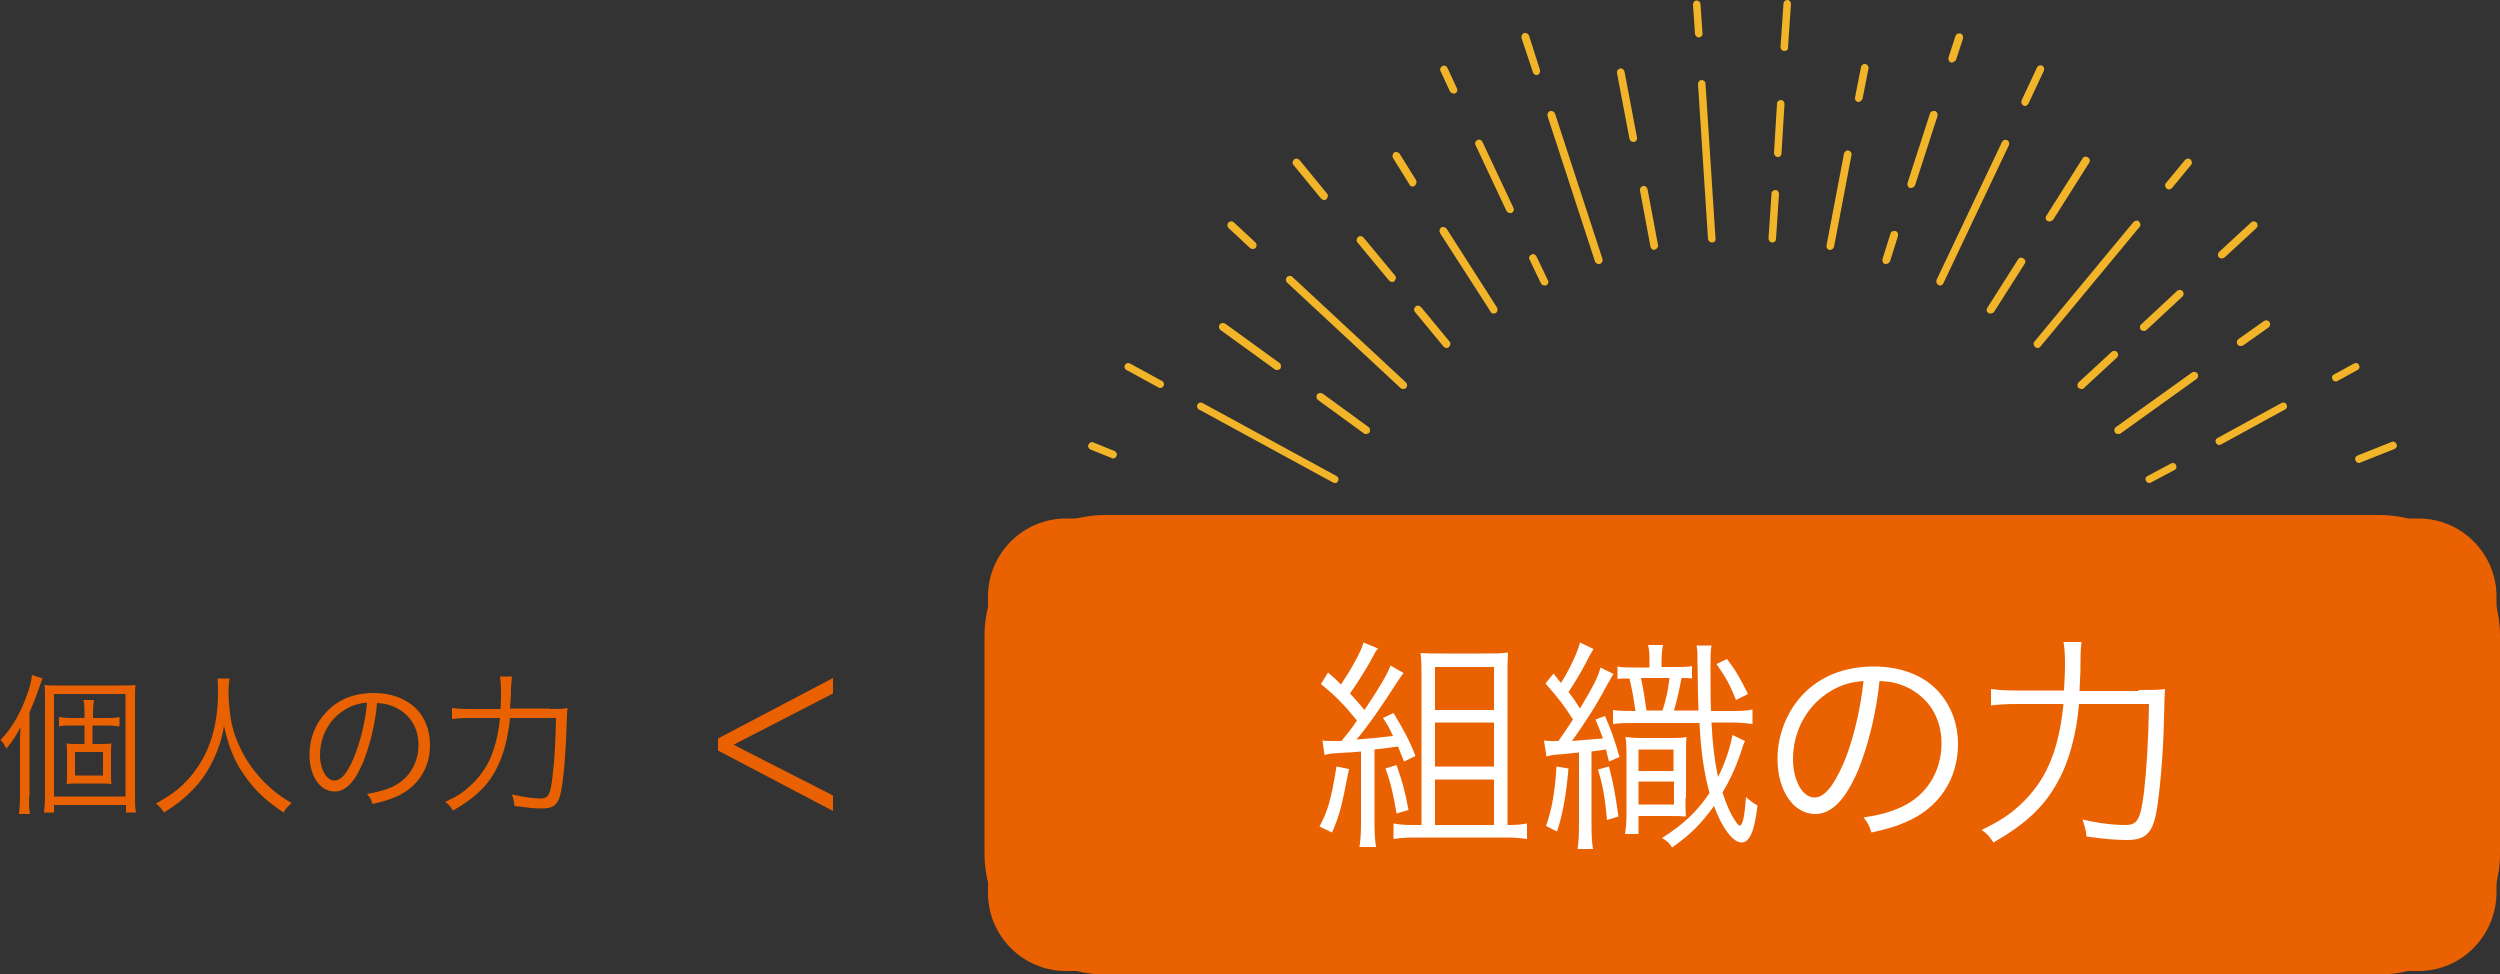 <svg version="1.1" id="レイヤー_1" xmlns="http://www.w3.org/2000/svg" x="0" y="0" width="500" height="194.9" xml:space="preserve"><rect width="100%" height="100%" fill="#333333" stroke="none"/><style>.st0{fill:#ea6101}.st1{fill:#fff}.st2{fill:#f2b529}</style><path class="st0" d="M483.7 194.2H213.2c-8.6 0-15.6-7-15.6-15.6v-59.3c0-8.6 7-15.6 15.6-15.6h270.5c8.6 0 15.6 7 15.6 15.6v59.3c-.1 8.6-7 15.6-15.6 15.6z"/><path class="st0" d="M475.8 194.9H221.1c-13.4 0-24.2-10.9-24.2-24.2v-43.5c0-13.4 10.9-24.2 24.2-24.2h254.7c13.4 0 24.2 10.9 24.2 24.2v43.5c0 13.4-10.9 24.2-24.2 24.2zm-254.7-90.5c-12.5 0-22.7 10.2-22.7 22.7v43.5c0 12.5 10.2 22.7 22.7 22.7h254.7c12.5 0 22.7-10.2 22.7-22.7v-43.5c0-12.5-10.2-22.7-22.7-22.7H221.1zM5.8 159.3c0 1.4 0 2.4.2 3.5H3.8c.1-1.1.2-2.1.2-3.6v-10.1c0-1.5 0-2 .1-3.7-.9 1.8-1.6 2.8-2.8 4.3-.4-.7-.7-1.2-1.2-1.7 2.2-2.3 3.8-5 5.1-8.5.8-2.1 1-2.9 1.2-4.5l2.1.7c-.2.5-.3.8-.6 1.6-.6 1.9-1.1 3-2 5.2v16.8zM9 140.2c0-1.6 0-2.3-.1-3.2.8.1 1.6.1 2.6.1h12.7c1.4 0 2.1 0 2.9-.1-.1.8-.1 1.5-.1 3.3v18.6c0 1.9 0 2.7.2 3.6h-2V161H10.8v1.5h-2c.1-.9.2-1.8.2-3.5v-18.8zm1.8 19.1h14.3v-20.5H10.8v20.5zm8.8-10.5c1.1 0 1.8 0 2.7-.1-.1.6-.1 1-.1 2.4v3.3c0 1.4 0 1.9.1 2.4-.9-.1-1.8-.1-2.8-.1H16c-1.2 0-1.9 0-2.7.1.1-.6.1-1 .1-2.4V151c0-1.3 0-1.7-.1-2.3.8.1 1.5.1 2.7.1h.9v-3.7h-2.7c-1 0-1.7 0-2.4.2v-1.9c.7.1 1.3.2 2.4.2h2.7v-.9c0-1.4-.1-2.1-.2-2.7h2.1c-.1.7-.2 1.4-.2 2.7v.9h2.8c1.1 0 1.7 0 2.5-.2v1.9c-.8-.1-1.4-.2-2.5-.2h-2.9v3.7h1.1zm-4.6 6.3h5.6v-4.7H15v4.7zM45.9 135.8c-.1.5-.2 1.7-.2 2.7 0 1.8.3 4.9.7 6.5.5 2.4 2.1 6 3.9 8.4 1.2 1.7 2.8 3.4 4.5 4.8 1 .8 1.7 1.3 3.5 2.4-.7.7-1.1 1-1.6 1.9-3.7-2.5-5.9-4.6-8-7.7-1.9-2.7-3-5.6-3.9-9.6-.5 2.9-1.1 4.5-2.1 6.7-1.1 2.3-2.4 4.3-4.3 6.2-1.7 1.7-2.9 2.7-5.6 4.4-.5-.8-.9-1.2-1.6-1.8 3-1.7 4.4-2.7 6.2-4.6 4.2-4.5 6.2-10.3 6.2-17.7 0-1.3 0-1.9-.1-2.7h2.4zM72.6 152.5c-1.7 4-3.5 5.8-5.7 5.8-2.9 0-5-3.1-5-7.4 0-3.1 1.1-6.1 3.2-8.3 2.4-2.7 5.7-4 9.7-4 3.4 0 6.3 1.1 8.3 3 1.9 1.8 2.9 4.5 2.9 7.4 0 4.7-2.5 8.5-6.9 10.4-1.4.6-2.5.9-4.6 1.4-.3-1-.5-1.3-1.1-2 2.2-.4 3.6-.8 5-1.4 3.3-1.5 5.3-4.7 5.3-8.4 0-3.4-1.7-6.2-4.8-7.6-1.1-.5-2-.7-3.5-.8-.3 4.1-1.5 8.7-2.8 11.9zM68.9 142c-3 1.8-4.9 5.2-4.9 9 0 2.9 1.3 5.1 2.9 5.1 1.3 0 2.5-1.4 3.8-4.4 1.2-2.8 2.4-7.3 2.7-11.2-1.8.2-3.1.6-4.5 1.5zM110 141.8c1.8 0 2.7 0 3.5-.2-.1 1.1-.1 1.1-.2 4-.1 4.4-.6 10.5-1.1 12.7-.5 2.6-1.4 3.4-3.9 3.4-1.4 0-3.1-.2-5.4-.5-.1-.9-.2-1.4-.5-2.3 2.4.5 4.2.8 5.7.8 1.6 0 2-.8 2.4-4.4.4-2.9.6-7 .7-11.7H102c-.4 4.1-1.4 7.9-3 10.7-1.7 3.1-4.3 5.5-8.4 7.8-.5-.8-1-1.4-1.6-1.7 2.4-1.1 3.6-1.9 5.1-3.3 3.5-3.2 5.2-7.1 5.9-13.5h-5.9c-1.7 0-2.9.1-3.7.2v-2.2c.8.1 1.8.2 3.7.2h6c.1-1.4.1-2.3.1-3.6 0-1.4-.1-2.2-.2-2.9h2.4c-.1.7-.1 1.2-.2 2.4 0 1.4 0 1.4-.2 4h8z"/><g><path class="st1" d="M269.8 153.8c-1.6 8.2-1.9 9.2-3.4 12.7l-2.5-1.2c1.7-3.2 2.3-5.3 3.4-12l2.5.5zm-5.3-5.7c.6.1 1.1.1 2 .1h1.8c1.4-1.7 1.8-2.2 3.1-4.1-2.7-3.3-4.3-4.9-7.2-7.3l1.4-2.3c1.3 1.1 1.6 1.4 2.6 2.4 2-3 4.1-6.7 4.5-8.4l2.9 1.2c-.5.6-.5.6-1.6 2.7-1.4 2.4-2.6 4.3-4 6.3 1.5 1.6 1.7 1.9 2.9 3.3 3-4.5 4.6-7.2 5.2-8.9l2.6 1.5c-.4.5-.6.9-1.2 1.7-3.1 4.9-6.2 9.3-8.2 11.6 2.8-.2 3.8-.3 7.3-.7-.8-1.7-1-2.1-2-3.6l2.1-1c2 3.3 3.2 5.5 4.4 8.6l-2.3 1.1-1.2-3c-2.1.3-3.7.5-4.7.6v14.8c0 2 .1 3.3.3 4.7h-3.3c.2-1.4.3-2.8.3-4.7v-14.4c-1.4.1-2 .2-2.7.2-3.4.2-3.4.2-4.6.5l-.4-2.9zm14.8 4.9c1.2 3.4 1.7 5.2 2.4 9l-2.4.7c-.5-3.3-1.2-6.3-2.2-9l2.2-.7zm22.5 12c1.4 0 2.5-.1 3.6-.3v3.1c-1.3-.2-2.7-.3-4.3-.3H283c-1.7 0-3 .1-4.3.3v-3.1c1.1.2 2.2.3 3.8.3h1.8v-29.7c0-1.9 0-3.2-.2-4.7 1.3.1 2.5.1 4.5.1h8.1c2.3 0 3.7 0 4.9-.2-.1 1.5-.1 2.5-.1 5.2V165h.3zM287 142h11.8v-8.6H287v8.6zm0 11.3h11.8v-8.8H287v8.8zm0 11.7h11.8v-9.1H287v9.1zM308.8 148.1c.7.1 1.1.1 1.8.1h1.1c1.2-1.8 2.2-3.2 2.9-4.3-1.5-2.4-3-4.4-5.5-7.2l1.6-2c.8 1 .9 1.2 1.5 1.9 1.7-2.7 3.3-6.1 3.8-8.1l2.7 1.3c-.5.8-.5.8-1.8 3.3-.8 1.5-2 3.5-3.2 5.3 1.1 1.4 1.6 2.2 2.3 3.3 2.8-4.7 3.6-6.3 4.1-8.2l2.6 1.3c-.4.5-.5.9-1.4 2.4-2 3.8-4.4 7.5-6.9 11 4.7-.4 4.7-.4 6.2-.5-.5-1.4-.8-2.1-1.5-3.8l1.9-.7c1.3 2.9 2.1 5.4 2.9 8.2l-2.1.9c-.3-1.1-.4-1.5-.6-2.4-1.5.2-1.5.2-2.9.4v14.3c0 2.7.1 4 .3 5.2h-3.1c.2-1.2.3-2.6.3-5.2v-14.1c-.9.1-.9.1-2.9.3-2.6.2-2.6.2-3.6.5l-.5-3.2zm4.9 5.6c-.5 5.6-1.2 9.3-2.3 12.6l-2.2-1.1c1.2-3.4 1.8-6.9 2.1-11.9l2.4.4zm8.1-.4c1 4 1.1 4.7 1.9 10l-2.3.7c-.4-4.4-.8-6.8-1.8-10.1l2.2-.6zm17.9-11.2c-.1-2.5-.1-3.3-.2-9.7 0-1.8 0-2.4-.2-3.3h3c-.2 1.2-.2 2.2-.2 4.2 0 3.4 0 6.5.1 8.9h3.5c2.3 0 3.4 0 4.8-.3v2.9c-1.5-.2-2.6-.3-4.8-.3h-3.4c.2 4.2.6 7.6 1.3 10.9 1.4-2.7 2.4-5.8 2.9-8.4l2.5 1.2c-.3.6-.5 1.1-1 2.8-1 2.8-2 5-3.5 7.5.8 2.5 1.6 4.3 2.7 5.9.5.7.5.7.9.7.5-.4.8-1.9 1.1-5.7.8.7 1.1 1 2.3 1.7-.6 5.2-1.6 7.4-3.2 7.4-1.7 0-3.9-2.9-5.5-7.3-2.7 3.7-4.7 5.7-8.4 8.3-.5-.9-1-1.3-2-1.9 4.3-2.7 7.1-5.4 9.5-9-1.1-4.1-1.7-8-2-14H327c-2 0-3 0-4.4.2V142c1.4.2 2.3.2 4.5.2-.4-2.6-.6-3.9-1.2-6.5-1.5 0-1.5 0-2.4.1v-2.5c1 .2 1.8.2 3.3.2h3.1v-.6c0-1.9 0-2.9-.3-3.9h3c-.2 1-.3 2-.3 3.9v.5h2.6c1.9 0 2.7 0 3.5-.2v2.5c-.9-.1-.9-.1-2.1-.1-.5 2.7-.8 4-1.5 6.5h4.9zm-2.6 17.5c0 2.2 0 2.9.1 3.7-1.1-.1-1.7-.1-3.8-.1h-5.7v3.6H325c.2-1.2.3-2.4.3-4.2v-10.9c0-1.9 0-2.9-.2-4.3.9.1 1.6.2 3.3.2h5.8c1.4 0 2.2 0 3.1-.2-.1 1-.1 2.2-.1 4.3v7.9zm-9.4 1.3h7.1v-4.6h-7.1v4.6zm0-6.7h7v-4.3h-7v4.3zm4.8-12.1c.7-2.2 1.1-3.9 1.4-6.5h-5.7c.1.4.1.4.2 1 .3 1.4.5 2.9.9 5.5h3.2zm14.7-2.1c-1.2-3-2-4.5-3.9-7.2l2.1-1c1.9 2.5 2.7 4 4.2 7l-2.4 1.2zM371.6 154.1c-2.6 6-5.3 8.7-8.6 8.7-4.3 0-7.5-4.7-7.5-11 0-4.6 1.7-9.1 4.7-12.5 3.6-4 8.6-6 14.6-6 5.1 0 9.5 1.6 12.4 4.5 2.8 2.8 4.4 6.7 4.4 11 0 7-3.8 12.8-10.4 15.6-2 .9-3.8 1.4-6.9 2.1-.5-1.5-.7-1.9-1.6-3 3.3-.5 5.4-1.1 7.6-2.1 5-2.3 8-7.1 8-12.7 0-5.2-2.6-9.3-7.2-11.4-1.7-.7-3-1-5.2-1.1-.6 6.2-2.3 13.1-4.3 17.9zm-5.6-15.8c-4.6 2.8-7.4 7.9-7.4 13.5 0 4.3 1.9 7.7 4.3 7.7 1.9 0 3.7-2.1 5.7-6.6 1.9-4.3 3.5-10.9 4.1-16.7-2.6.2-4.6.8-6.7 2.1zM427.7 138c2.7 0 4.1 0 5.3-.2-.1 1.6-.1 1.6-.2 5.9-.1 6.6-.9 15.7-1.6 19.1-.8 3.9-2.2 5.2-5.8 5.2-2.2 0-4.6-.2-8.1-.7-.1-1.3-.4-2.2-.8-3.4 3.5.8 6.2 1.1 8.6 1.1 2.4 0 3-1.1 3.7-6.6.5-4.4.9-10.5 1-17.6h-14c-.5 6.2-2.1 11.9-4.5 16-2.6 4.7-6.5 8.2-12.6 11.7-.8-1.2-1.5-2-2.4-2.5 3.5-1.7 5.4-2.9 7.6-4.9 5.2-4.8 7.8-10.6 8.8-20.3h-8.9c-2.6 0-4.4.1-5.6.3v-3.3c1.3.2 2.8.3 5.6.3h9c.1-2 .2-3.5.2-5.3 0-2.1-.1-3.3-.3-4.4h3.6c-.1 1.1-.2 1.8-.2 3.7 0 2.1 0 2.1-.2 6.1h11.8z"/></g><g><path class="st2" d="M222.6 91.7c-.1 0-.2 0-.3-.1l-4.2-1.7c-.4-.2-.6-.6-.4-1 .2-.4.6-.6 1-.4l4.2 1.7c.4.2.6.6.4 1-.1.3-.4.5-.7.5zM267 96.6c-.1 0-.3 0-.4-.1l-26.8-14.6c-.4-.2-.5-.7-.3-1 .2-.4.7-.5 1-.3l26.8 14.6c.4.2.5.7.3 1-.1.3-.3.4-.6.4zM232.1 77.6c-.1 0-.3 0-.4-.1l-6.4-3.5c-.4-.2-.5-.7-.3-1 .2-.4.7-.5 1-.3l6.4 3.5c.4.2.5.7.3 1-.1.2-.4.4-.6.4zM273.2 86.8c-.2 0-.3 0-.4-.1l-9.2-6.7c-.3-.2-.4-.7-.2-1.1.2-.3.7-.4 1.1-.2l9.2 6.7c.3.2.4.7.2 1.1-.2.2-.5.3-.7.3zM255.4 74c-.2 0-.3 0-.4-.1L244.1 66c-.3-.2-.4-.7-.2-1.1.3-.3.7-.4 1.1-.2l10.9 7.9c.3.2.4.7.2 1.1-.2.2-.4.3-.7.3zM280.6 77.8c-.2 0-.4-.1-.5-.2l-22.7-21.1c-.3-.3-.3-.8 0-1.1.3-.3.8-.3 1.1 0l22.7 21.1c.3.3.3.8 0 1.1-.2.2-.4.2-.6.2zM250.5 49.8c-.2 0-.4-.1-.5-.2l-4.3-4c-.3-.3-.3-.8 0-1.1.3-.3.8-.3 1.1 0l4.3 4c.3.3.3.8 0 1.1-.2.2-.4.2-.6.2z"/><g><path class="st2" d="M289.3 69.6c-.2 0-.4-.1-.6-.3l-5.7-6.9c-.3-.3-.2-.8.1-1.1.3-.3.8-.2 1.1.1l5.7 6.9c.3.3.2.8-.1 1.1-.1.1-.3.2-.5.2zM278.4 56.4c-.2 0-.4-.1-.6-.3l-6.3-7.6c-.3-.3-.2-.8.1-1.1.3-.3.8-.2 1.1.1l6.3 7.6c.3.3.2.8-.1 1.1-.1.2-.3.2-.5.2zM264.8 40c-.2 0-.4-.1-.6-.3l-5.5-6.7c-.3-.3-.2-.8.1-1.1.3-.3.8-.2 1.1.1l5.5 6.7c.3.3.2.8-.1 1.1-.1.2-.3.2-.5.2zM298.7 62.7c-.3 0-.5-.1-.6-.4L288 46.6c-.2-.4-.1-.8.2-1.1.4-.2.8-.1 1.1.2l10.1 15.8c.2.4.1.8-.2 1.1-.2.1-.3.1-.5.1zM282.5 37.3c-.3 0-.5-.1-.6-.4l-3.3-5.3c-.2-.4-.1-.8.2-1.1.4-.2.8-.1 1.1.2l3.3 5.3c.2.4.1.8-.2 1.1-.2.2-.3.2-.5.2zM308.9 57.1c-.3 0-.6-.2-.7-.4l-2.3-4.8c-.2-.4 0-.8.4-1 .4-.2.8 0 1 .4l2.3 4.8c.2.4 0 .8-.4 1h-.3zM302 42.6c-.3 0-.6-.2-.7-.4L295.1 29c-.2-.4 0-.8.4-1 .4-.2.8 0 1 .4l6.2 13.2c.2.4 0 .8-.4 1h-.3zM290.7 18.7c-.3 0-.6-.2-.7-.4l-1.9-4.1c-.2-.4 0-.8.4-1 .4-.2.8 0 1 .4l1.9 4.1c.2.4 0 .8-.4 1h-.3zM319.7 52.8c-.3 0-.6-.2-.7-.5l-9.5-29.1c-.1-.4.1-.8.5-1 .4-.1.8.1 1 .5l9.5 29.1c.1.4-.1.8-.5 1h-.3zM307.3 15c-.3 0-.6-.2-.7-.5l-2.3-6.9c-.1-.4.1-.8.5-1 .4-.1.8.1 1 .5L308 14c.1.4-.1.8-.5 1h-.2zM330.9 50c-.4 0-.7-.3-.8-.6L328 38.1c-.1-.4.2-.8.6-.9.4-.1.8.2.9.6l2.1 11.2c.1.4-.2.8-.6.9 0 .1-.1.1-.1.1zM326.7 28.4c-.4 0-.7-.3-.8-.6l-2.5-13.2c-.1-.4.2-.8.6-.9.4-.1.8.2.9.6l2.5 13.2c.1.4-.2.8-.6.9h-.1zM342.4 48.5c-.4 0-.7-.3-.8-.7l-2-31c0-.4.3-.8.7-.8.4 0 .8.3.8.7l2 31c.1.4-.2.8-.7.8zM339.8 7.5c-.4 0-.7-.3-.8-.7l-.4-5.9c0-.4.3-.8.7-.8.4 0 .8.3.8.7l.4 5.9c.1.4-.3.7-.7.8z"/></g><g><path class="st2" d="M354.5 48.5c-.1 0-.1 0 0 0-.5 0-.8-.4-.8-.8l.6-9c0-.4.4-.7.8-.7s.7.4.7.8l-.6 9c0 .4-.3.7-.7.7zM355.6 31.4c-.1 0-.1 0 0 0-.5 0-.8-.4-.8-.8l.6-9.9c0-.4.4-.7.8-.7s.7.4.7.8l-.6 9.9c0 .4-.3.7-.7.7zM356.9 10.2c-.5 0-.8-.4-.8-.8l.6-8.7c0-.4.4-.7.8-.7s.7.4.7.8l-.6 8.7c.1.4-.3.7-.7.7zM366 50h-.1c-.4-.1-.7-.5-.6-.9l3.5-18.4c.1-.4.5-.7.9-.6.4.1.7.5.6.9l-3.5 18.4c-.1.3-.5.6-.8.6zM371.7 20.4h-.1c-.4-.1-.7-.5-.6-.9l1.2-6.1c.1-.4.5-.7.9-.6.4.1.7.5.6.9l-1.2 6.1c-.2.3-.5.6-.8.6zM377.2 52.8h-.2c-.4-.1-.6-.6-.5-1l1.6-5.1c.1-.4.6-.6 1-.5.4.1.6.6.5 1l-1.6 5.1c-.2.3-.5.5-.8.5zM382.2 37.6h-.2c-.4-.1-.6-.6-.5-1l4.5-13.9c.1-.4.6-.6 1-.5.4.1.6.6.5 1L383 37.1c-.2.3-.5.5-.8.5zM390.4 12.5h-.2c-.4-.1-.6-.6-.5-1l1.4-4.3c.1-.4.6-.6 1-.5.4.1.6.6.5 1l-1.4 4.3c-.2.2-.5.5-.8.5zM388 57.1c-.1 0-.2 0-.3-.1-.4-.2-.5-.6-.4-1l13.1-27.6c.2-.4.6-.5 1-.4.4.2.5.6.4 1l-13.1 27.6c-.2.4-.4.5-.7.5zM405 21.2c-.1 0-.2 0-.3-.1-.4-.2-.5-.6-.4-1l3.1-6.6c.2-.4.6-.5 1-.4.4.2.5.6.4 1l-3.1 6.6c-.2.3-.4.5-.7.5zM398.1 62.7c-.1 0-.3 0-.4-.1-.4-.2-.5-.7-.2-1.1l6.1-9.6c.2-.4.7-.5 1.1-.2.4.2.5.7.2 1.1l-6.1 9.6c-.2.2-.4.3-.7.3zM409.9 44.3c-.1 0-.3 0-.4-.1-.4-.2-.5-.7-.2-1.1l7.2-11.4c.2-.4.7-.5 1.1-.2.4.2.5.7.2 1.1L410.6 44c-.2.1-.5.3-.7.3zM407.5 69.6c-.2 0-.3-.1-.5-.2-.3-.3-.4-.8-.1-1.1l19.8-23.9c.3-.3.8-.4 1.1-.1.3.3.4.8.1 1.1l-19.8 23.9c-.1.2-.4.3-.6.3zM433.8 37.9c-.2 0-.3-.1-.5-.2-.3-.3-.4-.8-.1-1.1L437 32c.3-.3.8-.4 1.1-.1.3.3.4.8.1 1.1l-3.8 4.6c-.2.2-.4.3-.6.3z"/></g><g><path class="st2" d="M416.3 77.8c-.2 0-.4-.1-.6-.2-.3-.3-.3-.8 0-1.1l6.6-6.1c.3-.3.8-.3 1.1 0 .3.3.3.8 0 1.1l-6.6 6.1c-.1.2-.3.2-.5.2zM428.8 66.2c-.2 0-.4-.1-.6-.2-.3-.3-.3-.8 0-1.1l7.2-6.7c.3-.3.8-.3 1.1 0 .3.3.3.8 0 1.1l-7.2 6.7c-.1.1-.3.2-.5.2zM444.4 51.7c-.2 0-.4-.1-.6-.2-.3-.3-.3-.8 0-1.1l6.4-5.9c.3-.3.8-.3 1.1 0 .3.3.3.8 0 1.1l-6.4 5.9c-.2.1-.4.2-.5.2zM423.6 86.8c-.2 0-.5-.1-.6-.3-.2-.3-.2-.8.2-1.1l15.2-10.9c.3-.2.8-.2 1.1.2.2.3.2.8-.2 1.1l-15.2 10.9c-.1.1-.3.1-.5.1zM448.1 69.2c-.2 0-.5-.1-.6-.3-.2-.3-.2-.8.2-1.1l5.1-3.6c.3-.2.8-.2 1.1.2.2.3.2.8-.2 1.1l-5.1 3.6c-.2.1-.4.1-.5.1zM429.9 96.6c-.3 0-.5-.1-.7-.4-.2-.4-.1-.8.3-1l4.7-2.5c.4-.2.8-.1 1 .3.2.4.1.8-.3 1l-4.7 2.5c-.1.1-.2.1-.3.1zM443.9 89c-.3 0-.5-.1-.7-.4-.2-.4-.1-.8.3-1l12.8-7c.4-.2.8-.1 1 .3.2.4.1.8-.3 1l-12.8 7s-.1.1-.3.1zM467.2 76.3c-.3 0-.5-.1-.7-.4-.2-.4-.1-.8.3-1l4-2.2c.4-.2.8-.1 1 .3.2.4.1.8-.3 1l-4 2.2c-.1.1-.2.1-.3.1zM471.8 92.6c-.3 0-.6-.2-.7-.5-.2-.4 0-.8.4-1l6.8-2.7c.4-.2.8 0 1 .4.2.4 0 .8-.4 1l-6.8 2.7c-.1.1-.2.1-.3.1z"/></g></g><g><path class="st0" d="M143.6 150.1v-2.4l23-12.1v3.1l-19.8 10.2v.1l19.8 10.1v3.1l-23-12.1z"/></g></svg>